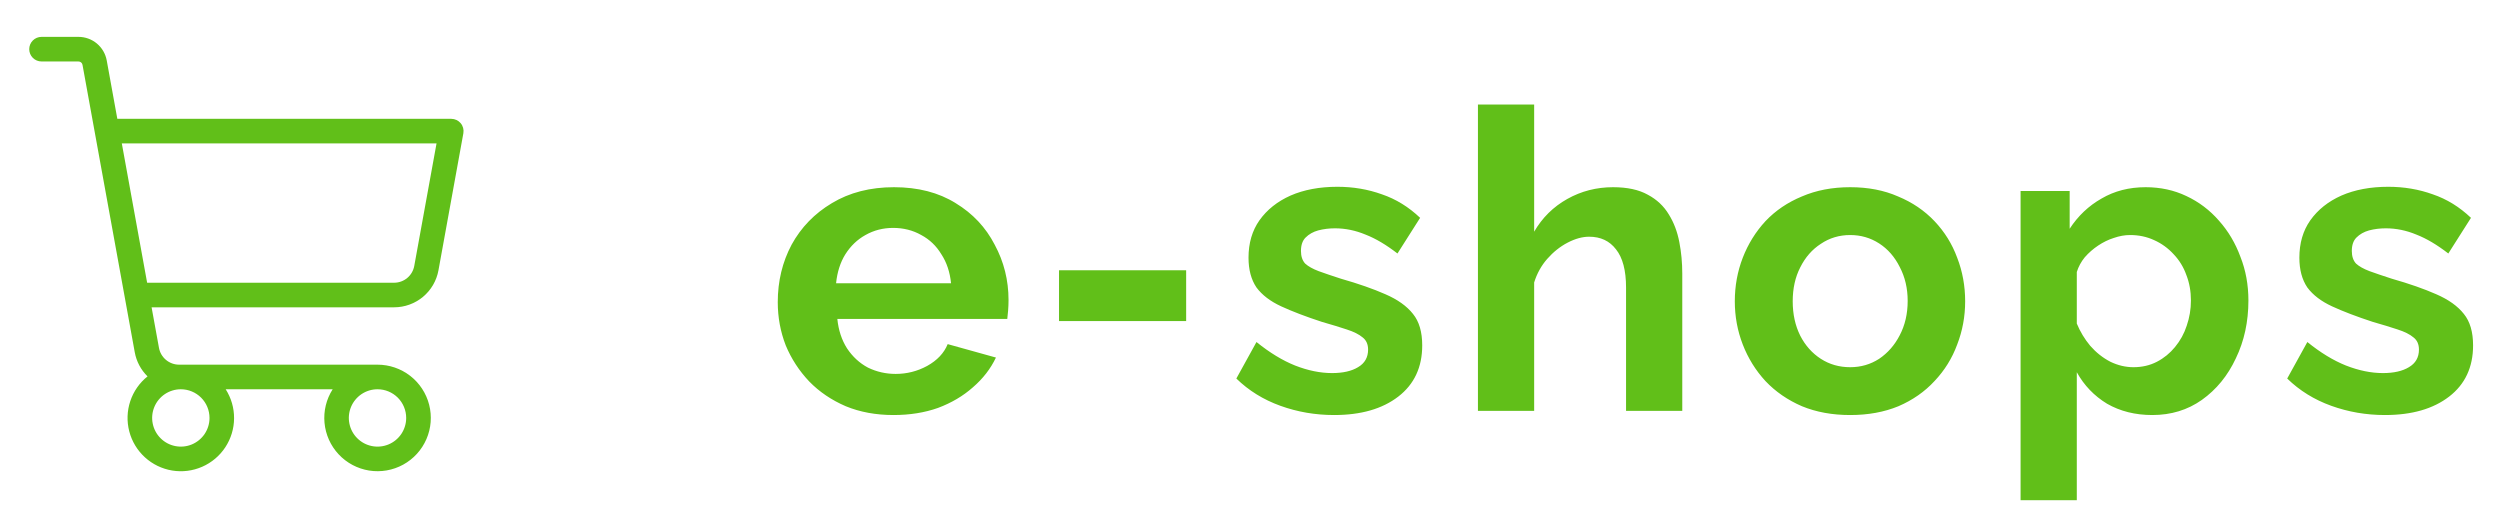 <?xml version="1.0" encoding="UTF-8"?>
<svg xmlns="http://www.w3.org/2000/svg" width="143" height="30" viewBox="0 0 143 30" fill="none">
  <path d="M26.353 7.05C26.287 6.971 26.204 6.907 26.111 6.863C26.017 6.82 25.916 6.797 25.812 6.797H6.711L6.105 3.457C6.036 3.079 5.837 2.737 5.542 2.49C5.247 2.244 4.875 2.109 4.49 2.109H2.375C2.189 2.109 2.01 2.183 1.878 2.315C1.746 2.447 1.672 2.626 1.672 2.812C1.672 2.999 1.746 3.178 1.878 3.31C2.01 3.442 2.189 3.516 2.375 3.516H4.484C4.54 3.515 4.594 3.534 4.637 3.569C4.68 3.604 4.709 3.653 4.719 3.708L7.708 20.149C7.803 20.674 8.059 21.156 8.439 21.529C7.98 21.896 7.636 22.39 7.451 22.949C7.265 23.508 7.246 24.108 7.395 24.678C7.544 25.248 7.854 25.762 8.29 26.159C8.725 26.556 9.266 26.818 9.847 26.914C10.428 27.01 11.024 26.935 11.564 26.699C12.104 26.463 12.563 26.076 12.887 25.584C13.211 25.092 13.386 24.517 13.389 23.928C13.393 23.339 13.226 22.762 12.909 22.266H19.029C18.664 22.836 18.5 23.511 18.562 24.185C18.624 24.859 18.908 25.493 19.37 25.987C19.832 26.482 20.446 26.808 21.114 26.915C21.782 27.022 22.467 26.903 23.061 26.578C23.654 26.253 24.122 25.739 24.391 25.118C24.661 24.497 24.715 23.805 24.547 23.149C24.379 22.494 23.998 21.913 23.463 21.498C22.928 21.084 22.27 20.859 21.594 20.859H10.246C9.972 20.859 9.706 20.763 9.496 20.587C9.285 20.412 9.142 20.167 9.093 19.897L8.671 17.578H22.543C23.147 17.578 23.731 17.366 24.195 16.98C24.659 16.593 24.972 16.056 25.08 15.462L26.504 7.625C26.522 7.524 26.518 7.42 26.492 7.321C26.466 7.222 26.419 7.129 26.353 7.05ZM11.984 23.906C11.984 24.231 11.888 24.548 11.708 24.818C11.528 25.087 11.271 25.298 10.972 25.422C10.672 25.546 10.342 25.579 10.024 25.515C9.705 25.452 9.413 25.296 9.184 25.066C8.954 24.837 8.798 24.545 8.735 24.226C8.671 23.908 8.704 23.578 8.828 23.278C8.952 22.979 9.162 22.722 9.432 22.542C9.702 22.362 10.019 22.266 10.344 22.266C10.779 22.266 11.196 22.439 11.504 22.746C11.812 23.054 11.984 23.471 11.984 23.906ZM23.234 23.906C23.234 24.231 23.138 24.548 22.958 24.818C22.778 25.087 22.521 25.298 22.222 25.422C21.922 25.546 21.592 25.579 21.274 25.515C20.955 25.452 20.663 25.296 20.434 25.066C20.204 24.837 20.048 24.545 19.985 24.226C19.921 23.908 19.954 23.578 20.078 23.278C20.202 22.979 20.413 22.722 20.682 22.542C20.952 22.362 21.269 22.266 21.594 22.266C22.029 22.266 22.446 22.439 22.754 22.746C23.061 23.054 23.234 23.471 23.234 23.906ZM23.696 15.21C23.647 15.48 23.505 15.724 23.294 15.9C23.083 16.076 22.817 16.172 22.543 16.172H8.416L6.968 8.203H24.97L23.696 15.21Z" fill="#61BF19"></path>
  <path d="M51.112 23.74C50.104 23.74 49.192 23.572 48.376 23.236C47.56 22.884 46.864 22.412 46.288 21.82C45.712 21.212 45.264 20.524 44.944 19.756C44.64 18.972 44.488 18.148 44.488 17.284C44.488 16.084 44.752 14.988 45.28 13.996C45.824 13.004 46.592 12.212 47.584 11.62C48.592 11.012 49.776 10.708 51.136 10.708C52.512 10.708 53.688 11.012 54.664 11.62C55.64 12.212 56.384 13.004 56.896 13.996C57.424 14.972 57.688 16.028 57.688 17.164C57.688 17.356 57.68 17.556 57.664 17.764C57.648 17.956 57.632 18.116 57.616 18.244H47.896C47.96 18.884 48.144 19.444 48.448 19.924C48.768 20.404 49.168 20.772 49.648 21.028C50.144 21.268 50.672 21.388 51.232 21.388C51.872 21.388 52.472 21.236 53.032 20.932C53.608 20.612 54 20.196 54.208 19.684L56.968 20.452C56.664 21.092 56.224 21.66 55.648 22.156C55.088 22.652 54.424 23.044 53.656 23.332C52.888 23.604 52.04 23.74 51.112 23.74ZM47.824 16.204H54.4C54.336 15.564 54.152 15.012 53.848 14.548C53.56 14.068 53.176 13.7 52.696 13.444C52.216 13.172 51.68 13.036 51.088 13.036C50.512 13.036 49.984 13.172 49.504 13.444C49.04 13.7 48.656 14.068 48.352 14.548C48.064 15.012 47.888 15.564 47.824 16.204ZM60.576 18.364V15.46H67.848V18.364H60.576ZM76.311 23.74C75.239 23.74 74.215 23.564 73.239 23.212C72.263 22.86 71.423 22.34 70.719 21.652L71.871 19.564C72.623 20.172 73.359 20.62 74.079 20.908C74.815 21.196 75.519 21.34 76.191 21.34C76.815 21.34 77.311 21.228 77.679 21.004C78.063 20.78 78.255 20.444 78.255 19.996C78.255 19.692 78.151 19.46 77.943 19.3C77.735 19.124 77.431 18.972 77.031 18.844C76.647 18.716 76.175 18.572 75.615 18.412C74.687 18.108 73.911 17.812 73.287 17.524C72.663 17.236 72.191 16.876 71.871 16.444C71.567 15.996 71.415 15.428 71.415 14.74C71.415 13.908 71.623 13.196 72.039 12.604C72.471 11.996 73.063 11.524 73.815 11.188C74.583 10.852 75.479 10.684 76.503 10.684C77.399 10.684 78.247 10.828 79.047 11.116C79.847 11.388 80.575 11.836 81.231 12.46L79.935 14.5C79.295 14.004 78.687 13.644 78.111 13.42C77.535 13.18 76.951 13.06 76.359 13.06C76.023 13.06 75.703 13.1 75.399 13.18C75.111 13.26 74.871 13.396 74.679 13.588C74.503 13.764 74.415 14.02 74.415 14.356C74.415 14.66 74.495 14.9 74.655 15.076C74.831 15.236 75.087 15.38 75.423 15.508C75.775 15.636 76.199 15.78 76.695 15.94C77.703 16.228 78.551 16.524 79.239 16.828C79.943 17.132 80.471 17.508 80.823 17.956C81.175 18.388 81.351 18.988 81.351 19.756C81.351 21.004 80.895 21.98 79.983 22.684C79.071 23.388 77.847 23.74 76.311 23.74ZM96.226 23.5H93.01V16.444C93.01 15.468 92.818 14.74 92.434 14.26C92.066 13.78 91.554 13.54 90.898 13.54C90.514 13.54 90.106 13.652 89.674 13.876C89.242 14.1 88.85 14.412 88.498 14.812C88.162 15.196 87.914 15.644 87.754 16.156V23.5H84.538V5.98H87.754V13.252C88.218 12.452 88.85 11.828 89.65 11.38C90.45 10.932 91.322 10.708 92.266 10.708C93.082 10.708 93.746 10.852 94.258 11.14C94.77 11.412 95.17 11.788 95.458 12.268C95.746 12.732 95.946 13.26 96.058 13.852C96.17 14.428 96.226 15.028 96.226 15.652V23.5ZM105.831 23.74C104.807 23.74 103.887 23.572 103.071 23.236C102.255 22.884 101.559 22.404 100.983 21.796C100.423 21.188 99.991 20.492 99.687 19.708C99.383 18.924 99.231 18.1 99.231 17.236C99.231 16.356 99.383 15.524 99.687 14.74C99.991 13.956 100.423 13.26 100.983 12.652C101.559 12.044 102.255 11.572 103.071 11.236C103.887 10.884 104.807 10.708 105.831 10.708C106.855 10.708 107.767 10.884 108.567 11.236C109.383 11.572 110.079 12.044 110.655 12.652C111.231 13.26 111.663 13.956 111.951 14.74C112.255 15.524 112.407 16.356 112.407 17.236C112.407 18.1 112.255 18.924 111.951 19.708C111.663 20.492 111.231 21.188 110.655 21.796C110.095 22.404 109.407 22.884 108.591 23.236C107.775 23.572 106.855 23.74 105.831 23.74ZM102.543 17.236C102.543 17.972 102.687 18.628 102.975 19.204C103.263 19.764 103.655 20.204 104.151 20.524C104.647 20.844 105.207 21.004 105.831 21.004C106.439 21.004 106.991 20.844 107.487 20.524C107.983 20.188 108.375 19.74 108.663 19.18C108.967 18.604 109.119 17.948 109.119 17.212C109.119 16.492 108.967 15.844 108.663 15.268C108.375 14.692 107.983 14.244 107.487 13.924C106.991 13.604 106.439 13.444 105.831 13.444C105.207 13.444 104.647 13.612 104.151 13.948C103.655 14.268 103.263 14.716 102.975 15.292C102.687 15.852 102.543 16.5 102.543 17.236ZM123.113 23.74C122.137 23.74 121.273 23.524 120.521 23.092C119.785 22.644 119.209 22.044 118.793 21.292V28.612H115.577V10.924H118.385V13.084C118.865 12.348 119.473 11.772 120.209 11.356C120.945 10.924 121.785 10.708 122.729 10.708C123.577 10.708 124.353 10.876 125.057 11.212C125.777 11.548 126.401 12.02 126.929 12.628C127.457 13.22 127.865 13.908 128.153 14.692C128.457 15.46 128.609 16.292 128.609 17.188C128.609 18.404 128.369 19.508 127.889 20.5C127.425 21.492 126.777 22.284 125.945 22.876C125.129 23.452 124.185 23.74 123.113 23.74ZM122.033 21.004C122.529 21.004 122.977 20.9 123.377 20.692C123.777 20.484 124.121 20.204 124.409 19.852C124.713 19.484 124.937 19.076 125.081 18.628C125.241 18.164 125.321 17.684 125.321 17.188C125.321 16.66 125.233 16.172 125.057 15.724C124.897 15.276 124.657 14.884 124.337 14.548C124.017 14.196 123.641 13.924 123.209 13.732C122.793 13.54 122.337 13.444 121.841 13.444C121.537 13.444 121.225 13.5 120.905 13.612C120.601 13.708 120.305 13.852 120.017 14.044C119.729 14.236 119.473 14.46 119.249 14.716C119.041 14.972 118.889 15.252 118.793 15.556V18.508C118.985 18.972 119.241 19.396 119.561 19.78C119.897 20.164 120.281 20.468 120.713 20.692C121.145 20.9 121.585 21.004 122.033 21.004ZM136.42 23.74C135.348 23.74 134.324 23.564 133.348 23.212C132.372 22.86 131.532 22.34 130.828 21.652L131.98 19.564C132.732 20.172 133.468 20.62 134.188 20.908C134.924 21.196 135.628 21.34 136.3 21.34C136.924 21.34 137.42 21.228 137.788 21.004C138.172 20.78 138.364 20.444 138.364 19.996C138.364 19.692 138.26 19.46 138.052 19.3C137.844 19.124 137.54 18.972 137.14 18.844C136.756 18.716 136.284 18.572 135.724 18.412C134.796 18.108 134.02 17.812 133.396 17.524C132.772 17.236 132.3 16.876 131.98 16.444C131.676 15.996 131.524 15.428 131.524 14.74C131.524 13.908 131.732 13.196 132.148 12.604C132.58 11.996 133.172 11.524 133.924 11.188C134.692 10.852 135.588 10.684 136.612 10.684C137.508 10.684 138.356 10.828 139.156 11.116C139.956 11.388 140.684 11.836 141.34 12.46L140.044 14.5C139.404 14.004 138.796 13.644 138.22 13.42C137.644 13.18 137.06 13.06 136.468 13.06C136.132 13.06 135.812 13.1 135.508 13.18C135.22 13.26 134.98 13.396 134.788 13.588C134.612 13.764 134.524 14.02 134.524 14.356C134.524 14.66 134.604 14.9 134.764 15.076C134.94 15.236 135.196 15.38 135.532 15.508C135.884 15.636 136.308 15.78 136.804 15.94C137.812 16.228 138.66 16.524 139.348 16.828C140.052 17.132 140.58 17.508 140.932 17.956C141.284 18.388 141.46 18.988 141.46 19.756C141.46 21.004 141.004 21.98 140.092 22.684C139.18 23.388 137.956 23.74 136.42 23.74Z" fill="#61BF19"></path>
</svg>
